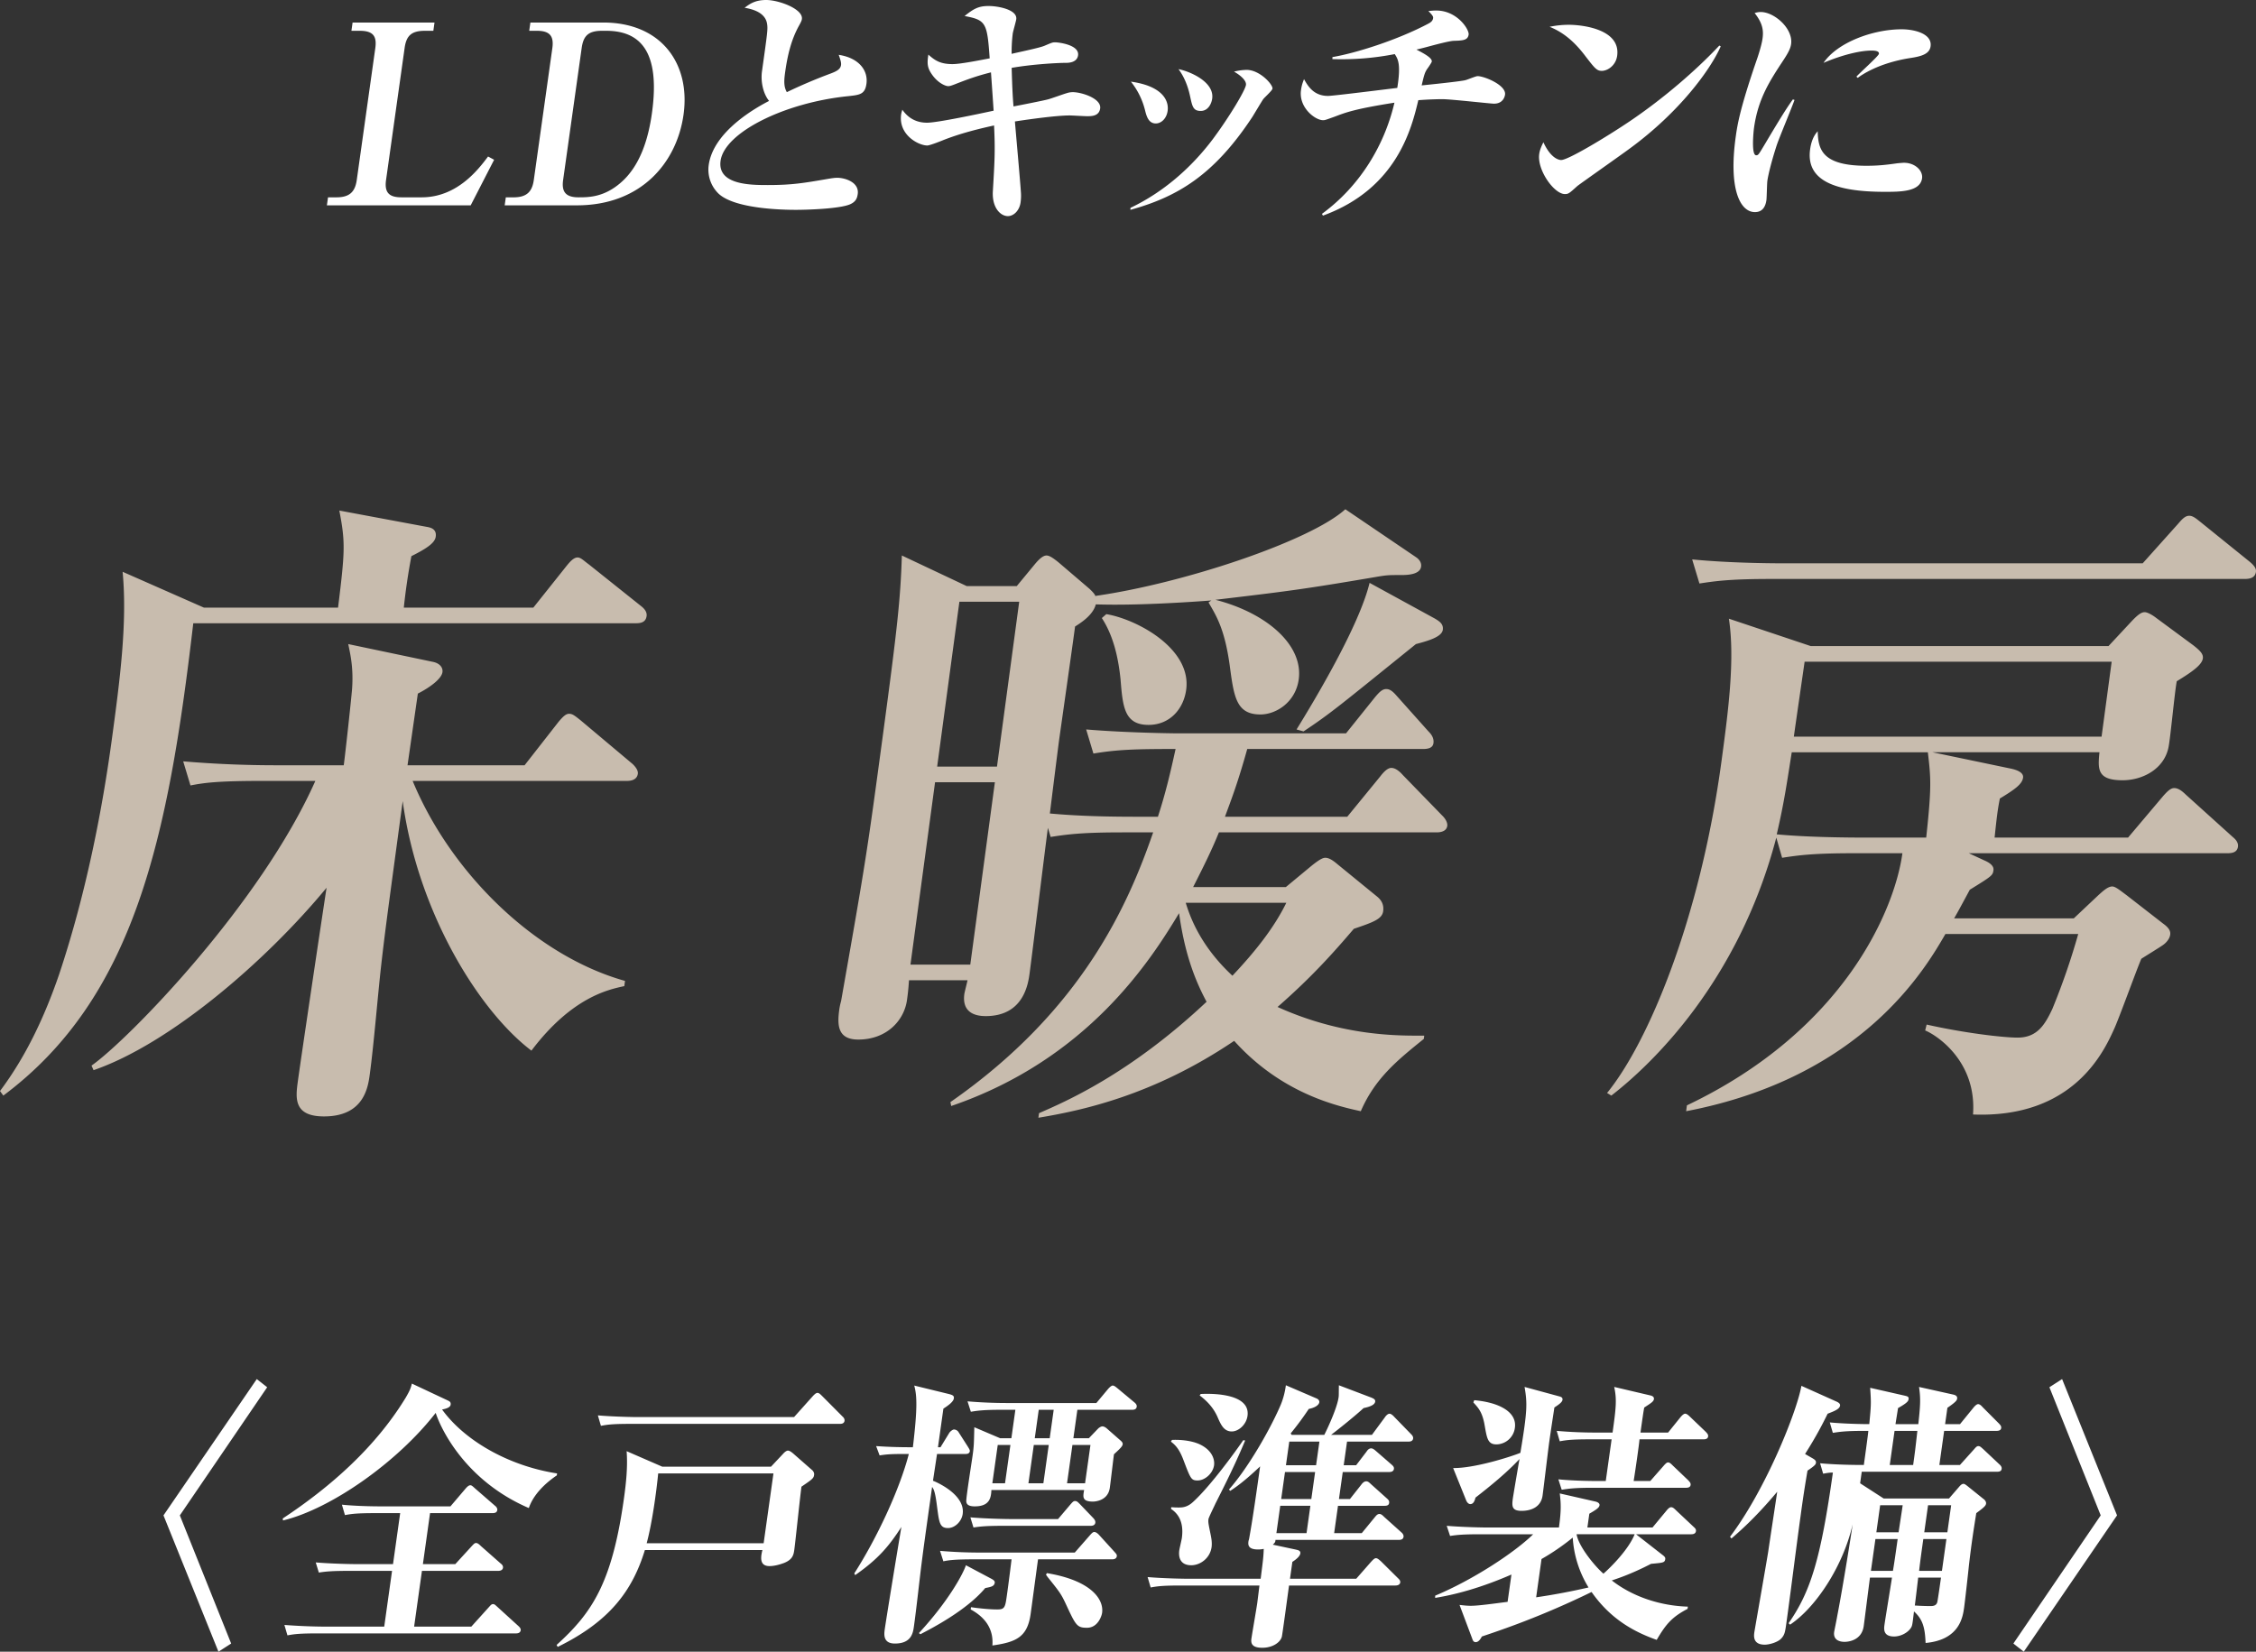 <svg xmlns="http://www.w3.org/2000/svg" width="144.133" height="105.543" viewBox="0 0 144.133 105.543"><rect x="0" y="0" width="144.133" height="105.543" fill="#333333" stroke="none"/><path d="M27.686 1.968h-.544c-.88 0-1.185.336-1.292 1.104l-1.186 8.433c-.114.817.213 1.104.982 1.104h1.297c2.29 0 3.649-1.824 4.24-2.608l.386.208-1.497 2.912h-9.187l.072-.512h.543c.816 0 1.185-.336 1.293-1.104l1.185-8.433c.103-.736-.118-1.104-.982-1.104h-.544l.074-.528h5.234l-.074.528zm4.63 10.642h.496c.848 0 1.188-.369 1.292-1.105l1.185-8.433c.107-.768-.165-1.104-.98-1.104h-.497l.074-.528h4.658c3.714 0 5.583 2.64 5.126 5.889-.425 3.024-2.67 5.792-6.816 5.792h-4.61l.072-.512zm6.138-10.642c-.896 0-1.186.352-1.292 1.104l-1.185 8.433c-.106.752.166 1.104.982 1.104.639 0 1.633 0 2.709-.944 1.22-1.056 1.75-2.768 1.981-4.416.56-3.985-.762-5.281-2.923-5.281h-.272zm15.852 11.089c-.681.288-2.74.352-3.458.352-.881 0-3.914-.064-4.945-1.04a2.138 2.138 0 01-.624-1.824c.303-2.16 3.046-3.68 3.857-4.096-.368-.448-.55-1.216-.452-1.904.348-2.48.376-2.673.326-3.009-.112-.8-1.078-.976-1.438-1.04.323-.24.661-.496 1.382-.496.8 0 2.368.576 2.277 1.216-.008.064-.017.128-.188.432-.514.928-.738 1.952-.88 2.96-.065.465-.112.913.108 1.28a32.563 32.563 0 012.827-1.2c.37-.143.597-.271.634-.528.02-.144-.022-.304-.148-.656 1.285.193 1.893.993 1.771 1.857-.094.672-.435.704-1.166.784-4.108.416-7.9 2.336-8.152 4.128-.217 1.552 1.943 1.552 3.031 1.552 1.522 0 2.276-.128 3.768-.384.28-.048.476-.08.651-.08.513 0 1.417.288 1.312 1.04-.041.288-.135.496-.493.656zm15.145-5.632c-.178 0-.955-.048-1.115-.048-.832 0-2.562.24-3.494.384.058.72.34 3.84.379 4.48a3.01 3.01 0 01-.02.705c-.072.512-.441.864-.81.864-.463 0-1.03-.529-.957-1.617.115-1.952.152-2.56.076-4.176-.876.192-2.152.496-3.305.96-.153.064-.813.32-.958.32-.576 0-1.856-.688-1.674-1.984.013-.096.041-.176.075-.304.399.576.94.832 1.58.832.657 0 3.295-.56 4.254-.768-.048-.688-.072-1.088-.17-2.449-.945.24-1.468.433-2.366.785-.169.063-.27.096-.365.096-.192 0-.767-.24-1.164-.944-.204-.369-.161-.673-.105-1.073.425.385.778.608 1.547.608.512 0 1.78-.256 2.371-.367-.16-2.273-.231-2.449-1.603-2.705.576-.464.89-.64 1.53-.64s1.855.24 1.77.848c-.02.144-.206.784-.224.912a9.65 9.65 0 00-.071 1.296c.695-.16 1.784-.384 2.09-.512.458-.192.51-.224.687-.224.224 0 1.562.16 1.467.832-.067.48-.644.48-.772.48-.48 0-2.092.08-3.47.32.04 1.425.076 1.969.118 2.465.346-.064 1.893-.368 2.192-.448.2-.048 1.027-.352 1.208-.4a1.21 1.21 0 01.393-.064c.545 0 1.833.4 1.743 1.04-.07.496-.549.496-.837.496zm11.255-1.088c-.12.176-.603.992-.706 1.152-2.44 3.696-4.765 5.088-7.78 5.92l.004-.128c2.057-.976 3.86-2.528 5.257-4.384 1.026-1.376 2.07-3.105 2.122-3.472.033-.24-.258-.56-.762-.849a3.62 3.62 0 01.8-.111c.848 0 1.692.944 1.656 1.2-.018.127-.51.56-.59.672zm-6.86 1.552c-.464 0-.594-.448-.696-.864a4.738 4.738 0 00-.898-1.808c1.963.272 2.444 1.168 2.346 1.872-.07.496-.416.8-.752.8zm2.865-.8c-.48 0-.536-.288-.672-.912-.21-1.008-.585-1.536-.745-1.76.778.16 2.3.832 2.151 1.888-.04.288-.238.784-.734.784zm18.739-.464c-.208 0-2.76-.288-3.289-.288-.097 0-.673 0-1.546.064-.426 1.776-1.353 5.648-6.094 7.377l-.064-.112c2.39-1.745 3.986-4.337 4.632-7.105-2.538.4-3.113.624-3.824.896-.54.192-.608.224-.736.224-.511 0-1.566-.816-1.41-1.92.046-.336.12-.512.193-.704.256.464.635 1.072 1.532 1.072.256 0 2.08-.224 4.426-.512.248-1.537.036-1.857-.162-2.16a17.725 17.725 0 01-3.982.32l.002-.129c1.509-.256 4.139-1.088 6.11-2.128.155-.08.296-.176.32-.352.012-.08.021-.144-.302-.464.194-.016.324-.032.5-.032 1.345 0 2.118 1.216 2.073 1.536-.052.368-.373.384-.951.4-.307.016-1.139.24-1.505.336a21.43 21.43 0 01-.88.224c.463.24 1.015.529.982.768-.01.064-.23.385-.29.464-.163.24-.2.4-.357 1.057.487-.048 2.518-.257 2.8-.336.134-.032.661-.256.772-.256.433 0 1.84.576 1.755 1.184-.007.048-.08.576-.705.576zm8.632 2.896c-.518.384-3.2 2.272-3.31 2.368-.513.464-.568.512-.793.512-.688 0-1.785-1.536-1.64-2.56.043-.304.176-.56.265-.752.516 1.12 1.074 1.136 1.138 1.136.448 0 2.914-1.488 4.363-2.464 2.159-1.456 4.235-3.249 5.74-4.849l.09.048c-.637 1.457-2.607 4.193-5.853 6.561zm-1.747-4.993c-.32 0-.455-.176-1.024-.912-.647-.864-1.355-1.52-2.309-1.904a6.114 6.114 0 011.218-.128c.896 0 3.337.288 3.098 1.984-.088.624-.615.96-.983.96zm11.193 4.705c-.362 1.104-.564 1.968-.613 2.32-.027.192-.037 1.056-.061 1.232-.05.352-.205.768-.733.768-.975 0-1.688-1.536-1.225-4.832.105-.752.269-1.808 1.4-5.073.142-.432.27-.896.308-1.168.073-.512.027-.976-.504-1.648.117-.032.217-.064.394-.064.864 0 2.076 1.056 1.937 2.048-.036.256-.153.512-.478 1.008-.875 1.329-1.627 2.465-1.89 4.337-.038.272-.184 1.76.136 1.76.144 0 .149-.032.61-.8 1.195-2.016 1.473-2.4 1.733-2.768l.107.032c-.16.464-.982 2.432-1.12 2.848zm6.874 3.024c-3.233 0-5.032-.752-4.755-2.72.101-.72.366-1.008.483-1.152.03 1.152.266 2.208 3.114 2.208.769 0 1.306-.064 1.976-.16.177-.016.355-.032.42-.032.72 0 1.225.512 1.158.992-.122.864-1.387.864-2.396.864zm1.618-8.545c-2.014.32-3.1 1.088-3.332 1.265l-.084-.08c.21-.24 1.417-1.313 1.437-1.457.03-.208-.339-.208-.482-.208-.737 0-1.898.289-3.056.784.889-1.312 3.167-2.144 4.991-2.144.832 0 1.96.288 1.848 1.088-.068.48-.554.64-1.322.752zM14.769 105.022l-.812.521-3.512-8.71 5.96-8.71.665.522-5.58 8.188 3.279 8.189zm19.018-8.657c-4.092-1.763-5.638-5.11-5.951-6.082-2.441 3.149-6.696 6.136-9.754 6.874l-.018-.126c3.098-2.051 5.936-4.571 7.856-7.72.283-.486.32-.612.396-.9l2.297 1.08c.118.054.201.108.178.27-.027.198-.362.27-.547.306 1.416 1.961 4.212 3.599 7.348 4.085l-.018.126c-.754.504-1.507 1.242-1.787 2.087zm-.82 8.009h-12.64c-1.098 0-1.499.036-1.962.126l-.195-.666a38.06 38.06 0 002.542.108h3.836l.5-3.564H22.33c-1.099 0-1.5.037-1.96.109l-.198-.648c1.086.09 2.345.108 2.542.108h2.395l.458-3.258h-1.566c-1.099 0-1.501.036-1.963.126l-.194-.666c1.065.108 2.343.108 2.54.108h4.394l.949-1.115c.109-.126.214-.234.322-.234.072 0 .12.036.296.198l1.283 1.115c.099.072.155.18.143.27-.025.18-.19.198-.316.198h-3.98l-.457 3.258h2.07l1.021-1.116c.149-.162.213-.234.303-.234.108 0 .203.09.315.198l1.265 1.116c.098.071.157.162.143.27-.024.162-.19.197-.3.197h-4.878l-.5 3.564h3.654l1.088-1.206c.149-.162.196-.234.303-.234.09 0 .137.054.297.198l1.324 1.206c.08.072.157.162.143.27-.024.162-.172.198-.298.198zm18.238-9.376c-.09.63-.38 3.473-.46 4.049-.044.306-.106.611-.657.828-.286.107-.623.198-.929.198-.684 0-.539-.648-.45-1.026h-7.508c-.799 2.61-2.263 4.57-5.57 6.19l-.071-.125c2.247-2.034 3.54-3.924 4.3-9.34.142-1.009.25-2.034.175-3.042l2.275.99h6.95l.761-.81c.109-.126.229-.216.319-.216s.207.072.351.198l1.17 1.026c.098.072.17.198.152.324-.03.216-.091.27-.808.756zm2.454-4.013H40.354c-1.1 0-1.5.035-1.962.126l-.195-.667c1.084.09 2.343.108 2.541.108h9.993l1.175-1.313c.084-.09.213-.234.322-.234.107 0 .2.108.295.198l1.325 1.332c.065.054.123.162.109.252-.025.18-.19.198-.298.198zm-4.244 3.167h-7.364c-.123 1.26-.399 3.221-.736 4.463h7.473l.627-4.463zm11.153 3.491c-.521 0-.564-.342-.687-1.26-.125-1.025-.21-1.206-.33-1.367-.483 3.437-.535 3.815-.696 5.075-.13 1.061-.316 2.77-.465 3.833-.059.414-.155 1.098-1.217 1.098-.775 0-.689-.612-.646-.918.096-.684.868-5.4 1.063-6.533-.781 1.206-1.457 2.034-2.954 3.078l-.056-.108c1.452-2.268 2.897-5.364 3.484-7.631h-.45c-.773 0-1.067.036-1.417.09l-.222-.594a31.25 31.25 0 002.024.072h.324c.296-2.484.265-3.293.086-3.941l2.21.54c.278.072.344.126.32.288-.033.234-.449.504-.667.648l-.346 2.465h.162l.561-.918c.07-.108.228-.216.3-.216.109 0 .242.072.299.18l.576.9c.088.144.147.234.137.306-.024.162-.169.18-.295.18h-1.8l-.259 1.71c.155.054 2.075.863 1.898 2.123-.068.486-.505.9-.937.9zm2.378 3.833c-1.19 1.422-3.383 2.556-4.141 2.951l-.098-.071c1.932-2.088 2.844-3.834 3.004-4.337l1.625.863c.168.09.23.162.217.252-.033.234-.237.27-.607.342zm8.109-1.835h-4.736c-.071.504-.397 2.951-.473 3.491-.207 1.476-.918 1.8-2.444 2.015.096-1.187-.617-1.889-1.386-2.303l.02-.144c.495.072 1.187.144 1.672.144.343 0 .477-.054.552-.468.037-.126.261-1.854.367-2.735h-2.395c-1.26 0-1.609.054-1.962.126l-.212-.666c.854.072 1.694.108 2.56.108h6.048l.945-1.08c.171-.198.23-.234.303-.234.107 0 .236.108.315.198l.982 1.08c.093.108.156.162.14.27-.025.18-.206.198-.296.198zm1.254-9.556h-3.477l-.255 1.817h.99l.57-.594c.064-.072.203-.162.293-.162.107 0 .206.072.255.108l.881.774c.13.108.173.18.16.27-.017.126-.183.288-.556.63-.043.306-.217 1.8-.265 2.142-.124.881-1.043.881-1.078.881-.703 0-.641-.305-.563-.738H63.34c-.027.45-.074 1.044-1.065 1.044-.467 0-.55-.18-.54-.377.019-.397.333-2.376.397-2.826.094-.666.09-.774.116-1.854l1.648.702h.72l.255-1.817h-.88c-1.262 0-1.614.071-1.964.126l-.213-.666c.837.072 1.696.108 2.561.108h5.67l.736-.882c.108-.126.232-.234.304-.234.107 0 .203.09.316.18l1.08.9c.13.108.153.198.143.27-.028.198-.208.198-.315.198zm-2.627 7.414h-5.528c-1.1 0-1.5.036-1.96.108l-.197-.648c1.067.09 2.343.108 2.542.108h3.06l.778-.918c.129-.144.195-.234.303-.234.127 0 .187.072.314.198l.863.9c.079.09.137.18.122.288-.022.162-.172.198-.297.198zm-5.127-5.165h-.81l-.345 2.448h.81l.345-2.448zm2.449 0h-.955l-.344 2.448h.955l.344-2.448zm.316-2.25h-.955l-.255 1.818h.955l.255-1.817zm2.13 13.93c-.648 0-.718-.144-1.368-1.548-.304-.648-.428-.792-1.147-1.691-.017-.019-.06-.09-.107-.145l.053-.108c2.832.468 3.652 1.674 3.531 2.538-.03.216-.278.954-.962.954zm.218-11.68h-1.152l-.344 2.448h1.152l.344-2.448zm19.493 8.98h-6.806c-.043.306-.417 3.096-.46 3.276-.108.378-.603.702-1.25.702-.631 0-.74-.252-.694-.576.051-.36.33-1.962.375-2.286l.139-1.116h-4.986c-1.1 0-1.501.036-1.964.126l-.195-.665c1.069.09 2.344.107 2.543.107h4.68c.157-1.241.176-1.367.197-1.907-.111.018-.203.036-.365.036-.648 0-.642-.306-.611-.522.007-.054.033-.108.044-.18.23-1.26.483-3.06.7-4.607-1.059 1.008-1.635 1.385-1.912 1.566l-.076-.09c1.304-1.476 2.726-4.032 3.322-5.453.194-.486.273-.918.312-1.206l1.971.846c.085.036.18.126.165.234-.027.198-.302.36-.673.432-.364.54-.633.917-1.156 1.565l.06.09h2.088c.274-.54.825-1.763.912-2.393.019-.126.01-.198.019-.774l2.086.792c.067.036.257.09.234.252-.033.234-.408.342-.742.414-.642.593-1.876 1.565-2.077 1.71h2.611l.824-1.117c.022-.035.158-.233.301-.233.109 0 .25.143.297.198l1.085 1.115c.127.126.132.216.124.27-.025.18-.19.198-.297.198h-3.925l-.213 1.512h.793l.66-.864c.048-.072.14-.216.302-.216.126 0 .251.126.317.18l.994.864c.08.072.16.144.142.27-.023.162-.171.198-.297.198h-2.972l-.243 1.727h.702l.724-.917c.066-.09.175-.216.32-.216.125 0 .218.107.298.18l1.023.917c.08.072.16.144.139.289-.022.161-.169.18-.295.18h-2.972l-.245 1.745h1.765l.826-1.008c.064-.072.156-.216.3-.216.126 0 .22.108.315.198l1.103.99c.064.054.14.162.124.27-.025.18-.19.198-.298.198h-7.886c.003.108-.025.18-.169.306l1.433.306c.14.036.353.054.325.252-.025.18-.252.378-.508.54l-.152 1.08h4.231l.964-1.099c.106-.107.194-.215.302-.215.108 0 .25.144.314.198l1.09 1.08c.08.071.158.161.143.27-.023.161-.19.197-.299.197zm-12.65-6.712c-.413 0-.45-.126-.898-1.296-.275-.738-.531-.972-.805-1.188l.069-.108c.345-.018 1.135 0 1.744.27.863.396.99 1.026.944 1.35-.073.522-.586.972-1.053.972zm1.143 1.475c-.053.126-.43.882-.445.99-.028.198-.005.288.133.972.043.216.107.522.064.828-.1.702-.72 1.152-1.296 1.152-.864 0-.794-.756-.766-.954.017-.126.147-.666.162-.774.175-1.242-.428-1.692-.69-1.872l.014-.108c.268.018.358.018.465.018.217 0 .54 0 .913-.342 1.155-1.043 2.857-3.419 3.222-3.959l.123.018c-.57 1.368-1.15 2.556-1.899 4.031zm1.043-4.607c-.504 0-.695-.432-.9-.9-.338-.791-.926-1.223-1.152-1.403l.066-.09c.291-.018 3.21-.162 2.99 1.403-.079.558-.571.99-1.004.99zm5.022 4.751h-1.926l-.245 1.746h1.926l.245-1.746zm.303-2.16h-1.925l-.243 1.728h1.925l.243-1.727zm.274-1.943H82.37l-.213 1.512h1.926l.213-1.512zm21.549 12.67c-1.372-.486-2.917-1.278-4.161-3.06-3.247 1.584-5.78 2.43-7.007 2.844-.073.126-.196.36-.394.36-.143 0-.182-.108-.208-.18l-.826-2.196c.213.018.425.054.713.054.504 0 1.497-.144 2.357-.252l.245-1.745c-2.434 1.061-4.135 1.367-4.873 1.493l.002-.144c2.411-1.008 5.069-2.753 6.26-3.923h-3.349c-1.098 0-1.5.036-1.96.108l-.215-.648c1.086.09 2.362.108 2.56.108h4.61c.154-1.098.129-1.565.052-2.177l2.287.521c.086.018.275.09.254.234-.022.162-.22.288-.651.54l-.124.882h4.16l.865-1.044c.198-.252.287-.252.324-.252.108 0 .188.072.315.198l1.129 1.062c.08.072.16.144.142.27-.023.162-.171.198-.298.198h-3.529l1.752 1.368c.08.072.127.126.115.216-.034.233-.124.233-.909.306-1.32.684-2.243.971-2.507 1.061 1.314 1.026 3.067 1.62 4.86 1.674l-.02.144c-1.01.522-1.403 1.008-1.971 1.98zM99.307 89.94c-.048.342-.19 1.223-.327 2.195-.076.54-.36 2.951-.428 3.437-.102.72-.713.972-1.343.972s-.623-.306-.553-.81c.026-.18.35-2.105.423-2.501-.846.9-1.843 1.71-2.812 2.465-.041.162-.113.414-.329.414-.126 0-.216-.126-.257-.216l-.842-2.087c1.402.018 3.78-.756 4.296-.972.452-2.7.445-3.167.268-4.211l2.186.594c.139.036.259.072.236.234-.022.162-.28.324-.518.486zm-3.699 2.357c-.557 0-.61-.396-.75-1.187-.146-.882-.415-1.152-.727-1.494l.056-.144c1.601.144 2.739.756 2.597 1.763a1.21 1.21 0 01-1.176 1.062zm4.871 5.957a14.586 14.586 0 01-1.993 1.368l-.343 2.447a41.81 41.81 0 003.347-.63 6.863 6.863 0 01-1.01-3.185zm8.355-6.28h-4.088c-.036.395-.24 1.835-.374 2.663h1.063l.836-.954c.172-.198.231-.234.303-.234s.139.036.297.198l1 .954c.076.09.157.161.14.288-.023.162-.188.18-.296.18h-5.978c-1.116 0-1.502.054-1.962.126l-.213-.666c1.084.108 2.362.108 2.56.108h.468l.374-2.664h-1.35c-1.098 0-1.5.036-1.963.126l-.194-.666a28.62 28.62 0 002.542.108h1.026c.22-1.565.28-2.123.104-2.915l2.3.54c.089.018.26.072.238.234-.022.162-.179.252-.616.54-.027.053-.168 1.061-.243 1.601h1.764l.784-.972c.044-.054.196-.233.304-.233.108 0 .219.107.315.198l1.015.971c.077.09.157.162.139.288-.023.162-.188.18-.295.18zm-8.108 6.064c.125.774 1.154 2.034 1.716 2.52.534-.468 1.627-1.584 1.994-2.52h-3.71zm16.039-7.701c-.353.72-.747 1.475-1.442 2.573l.5.288c.082.054.216.126.196.27-.012.09-.023.162-.539.504a73.777 73.777 0 00-.43 2.807c-.27 1.926-.654 5.04-.925 6.965-.08.558-.104.738-.355.99-.208.198-.7.36-1.024.36-.774 0-.693-.576-.663-.792.023-.162.755-4.337.886-5.147.084-.594.496-3.275.575-3.833-1.429 1.71-2.47 2.591-2.923 2.987l-.093-.108c2.278-3.005 4.277-8.009 4.562-9.646l2.286 1.026c.066.036.2.108.183.234-.03.216-.319.341-.794.522zm10.823 3.707h-8.643l-.104.738 1.503.971h4.177l.623-.72c.107-.125.192-.215.3-.215.072 0 .137.054.235.126l1.05.845c.083.055.174.18.159.288-.018.126-.084.216-.626.612-.171 1.08-.297 1.854-.471 3.348-.04.414-.251 2.303-.305 2.681-.086.612-.29 2.07-2.462 2.268-.04-.99-.183-1.512-.742-2.016-.098.828-.108.9-.18 1.026-.19.324-.658.576-1.09.576-.72 0-.649-.504-.614-.756.069-.486.416-2.574.477-3.006h-1.404c-.069.486-.34 2.664-.4 3.096-.141 1.008-1.15 1.008-1.222 1.008-.432 0-.728-.198-.667-.63.01-.072.174-.864.198-1.026.393-2.034.908-5.309.983-5.849-.607 2.664-2.348 5.309-3.997 6.407l-.095-.09c1.4-2.016 2.048-4.068 2.83-9.628-.198 0-.327.018-.623.072l-.194-.666c.995.09 2.073.108 2.794.108.032-.234.285-2.034.287-2.178h-.305c-1.1 0-1.502.054-1.962.126l-.195-.666c.995.09 2.109.108 2.523.108.111-1.17.129-1.295.056-2.321l2.216.504c.14.036.263.054.24.216-.017.126-.069.234-.675.576-.018.126-.137.846-.162 1.025h1.458c.112-1.043.169-1.583.045-2.375l2.183.486c.088.018.278.072.253.252-.016.108-.045.198-.623.594l-.147 1.043h.954l.85-1.043c.086-.108.212-.234.302-.234.107 0 .203.09.297.198l1.04 1.043c.079.09.158.162.14.288-.022.162-.187.18-.313.18h-3.331l-.306 2.178h1.315l.875-.972c.128-.144.194-.234.302-.234.108 0 .17.072.315.198l1.033.972c.08.072.158.162.14.288-.023.162-.17.18-.295.18zm-7.77 4.301l-.287 2.033h1.405c.07-.377.207-1.35.303-2.033h-1.422zm.302-2.16l-.242 1.728h1.422c.032-.234.223-1.458.26-1.728h-1.44zm2.378-4.75h-1.458l-.306 2.177h1.495c.113-.81.133-.954.269-2.178zm.052 9.375c-.086.738-.187 1.584-.215 1.782.535.036.93.036 1.02.036.253 0 .374-.09.415-.252.033-.108.217-1.422.238-1.566h-1.458zm1.804-2.465h-1.476c-.097.684-.203 1.44-.268 2.033h1.458l.286-2.033zm.303-2.16h-1.476l-.243 1.728h1.477l.242-1.728zm9.555.648l-3.278-8.188.811-.522 3.51 8.71-5.958 8.71-.665-.521 5.58-8.189z" fill="#fff"/><path d="M40.618 39.826h-28.27C10.736 53.647 8.573 63.764.212 70.008L0 69.717c1.688-2.248 2.877-4.83 3.777-7.452 1.763-5.287 2.786-10.7 3.381-15.112.484-3.58.988-7.327.676-10.616l5.194 2.29h8.57c.441-3.58.477-4.163.08-6.203l5.573 1.04c.246.042.655.126.588.625-.05.375-.474.708-1.555 1.249a39.835 39.835 0 00-.485 3.289h8.275l2.123-2.665c.202-.25.451-.54.704-.54.21 0 .392.207.737.457l3.337 2.664c.265.209.363.417.335.625-.056.416-.398.458-.692.458zm-6.665 27.31C30.6 64.596 26.7 58.31 25.728 51.19l-.697 5.163c-.241 1.79-.482 3.58-.682 5.37-.216 1.915-.463 4.995-.722 6.91-.112.833-.364 2.706-2.927 2.706-1.973 0-1.811-1.207-1.67-2.248.15-1.124 1.518-10.324 1.834-12.364-3.917 4.746-10.043 9.991-14.887 11.657l-.13-.292c2.367-1.665 10.802-10.324 14.3-18.192h-3.36c-2.941 0-3.757.124-4.619.29l-.464-1.54a70.49 70.49 0 005.973.25h4.285c.096-.707.466-4.08.531-4.87.1-1.374-.118-2.248-.244-2.873l5.352 1.124c.494.083.706.375.667.666-.056.417-.76.958-1.573 1.374l-.659 4.58h7.478l2.182-2.79c.25-.291.446-.5.656-.5s.325.084.742.417l3.321 2.79c.26.25.357.457.335.624-.056.416-.481.458-.692.458H26.363c2.408 5.828 7.78 11.157 13.568 12.78l-.045.333c-.952.208-3.324.666-5.933 4.122zm52.987 3.871c-1.51-.333-5.057-1.124-8.09-4.496-5.176 3.497-9.758 4.455-12.508 4.913l.039-.292c1.608-.707 5.75-2.456 10.706-7.119-.806-1.498-1.416-3.205-1.757-5.661-1.785 2.955-5.795 9.325-14.559 12.322l-.05-.25c8.438-5.87 11.37-12.655 12.953-17.235h-1.975c-2.562 0-3.503.125-4.575.292l-.174-.583c-.196 1.457-.988 7.951-1.168 9.283-.09.667-.37 2.748-2.806 2.748-.715 0-1.522-.25-1.365-1.415.018-.125.192-.791.202-.874h-3.738c-.042.624-.08.915-.126 1.248-.18 1.333-1.31 2.54-3.115 2.54-1.345 0-1.342-.958-1.213-1.915.012-.083.034-.25.115-.541 1.608-9.118 1.653-9.45 2.686-17.11.88-6.536 1.114-8.576 1.196-11.366l4.148 1.957h3.192l1.204-1.457c.25-.291.488-.5.698-.5s.476.209.743.417l1.996 1.706c.223.209.369.375.394.5l.006-.042c5.567-.79 13.704-3.496 15.953-5.536l4.541 3.08c.23.167.328.375.3.583-.067.5-.83.541-1.25.541-.839 0-.923 0-1.654.125-4.644.791-5.67.916-10.237 1.457 3.248.833 5.62 2.873 5.323 5.08-.197 1.456-1.438 2.247-2.447 2.247-1.553 0-1.695-1.124-1.967-3.164-.32-2.29-.84-3.122-1.351-3.996l.185-.125c-1.656.125-4.918.333-7.385.25-.18.707-1.003 1.207-1.325 1.415-.101.75-.185 1.374-1.013 7.202-.028.208-.09.666-.598 4.746 1.825.166 3.668.208 5.517.208h1.386c.502-1.54.801-2.83 1.13-4.33-2.647 0-3.745.042-5.25.292l-.463-1.54c2.492.208 5.47.25 5.931.25h10.67l1.87-2.332c.248-.291.445-.5.697-.5s.439.167.693.459l2.008 2.248c.297.291.346.54.319.749-.046.333-.387.375-.68.375H79.685c-.65 2.33-1.091 3.413-1.424 4.33h7.813l2.112-2.582c.254-.333.493-.54.704-.54.252 0 .517.207.736.457l2.508 2.58c.26.25.352.5.33.667-.04.291-.308.416-.686.416H77.875c-.44 1.083-.906 2.04-1.648 3.497h5.922l1.657-1.373c.47-.375.697-.5.865-.5.21 0 .444.125.784.416l2.498 2.04c.266.208.479.5.416.958-.067.5-.64.707-1.874 1.124-1.246 1.457-2.637 3.039-4.874 4.995 4.236 1.915 7.86 1.832 9.372 1.832l-.027.208c-1.65 1.333-3.11 2.498-4.027 4.621zM63.562 49.984H59.74L58.168 61.64h3.822l1.572-11.657zm1.554-11.532h-3.822l-1.42 10.533h3.822l1.42-10.533zm8.265 7.869c-1.555 0-1.65-1.166-1.791-2.915-.146-1.415-.464-2.79-1.195-3.913l.286-.25c1.971.333 5.457 2.206 5.103 4.83-.169 1.248-1.06 2.248-2.403 2.248zm2.374 11.365c.29.957.969 2.789 2.983 4.662 1.373-1.457 2.631-2.997 3.444-4.662h-6.427zM90.46 41.158c-4.902 3.955-5.426 4.413-7.18 5.579l-.445-.125c1.183-1.915 4-6.62 4.666-9.367l4.186 2.29c.271.166.542.333.493.707-.062.458-.936.708-1.72.916zm51.834 13.363h-16.51l.99.458c.198.084.632.292.586.625-.044.333-.091.375-1.511 1.249-.673 1.249-.786 1.457-1.004 1.832h7.645l1.59-1.499c.237-.208.576-.541.87-.541.21 0 .549.291.893.541l2.357 1.832c.345.25.486.458.451.708-.039.29-.283.54-.468.666-.233.166-1.056.666-1.377.874-.306.707-1.447 3.871-1.742 4.496-.658 1.457-2.617 5.703-9.01 5.454.25-3.414-2.34-5.08-3.057-5.37l.093-.376c2.405.541 4.887.833 5.81.833 1.261 0 1.751-.833 2.222-1.832a44.05 44.05 0 001.653-4.787h-8.485c-1.258 2.165-5.268 9.159-16.565 11.323l.05-.374c10.145-4.83 13.295-12.614 13.767-16.112h-3.066c-2.605 0-3.546.125-4.619.292l-.372-1.29c-2.422 9.241-8.007 14.529-10.54 16.485l-.272-.166c2.616-3.206 5.946-11.074 7.315-21.232.416-3.08.87-6.453.468-9.076l5.226 1.749h19.029l1.474-1.582c.392-.416.625-.583.835-.583.168 0 .481.167.747.375l2.369 1.748c.417.333.64.542.601.833-.056.416-.706.874-1.666 1.457-.132.666-.4 3.58-.525 4.205-.275 1.415-1.673 2.123-2.933 2.123-1.638 0-1.585-.708-1.481-1.79h-10.67l4.984 1.04c.41.084.85.25.805.584-.057.416-.522.749-1.482 1.332-.132.666-.183 1.04-.337 2.497h8.527l2.25-2.664c.297-.333.487-.5.697-.5.252 0 .482.167.741.417l2.998 2.706c.15.124.375.333.334.624-.05.375-.391.416-.685.416zm1.102-17.526h-30.203c-2.604 0-3.545.125-4.618.291l-.464-1.54c2.529.25 5.47.25 5.973.25h22.81l2.275-2.54c.249-.291.446-.499.698-.499s.476.208.741.416l3.145 2.54c.187.166.411.374.377.624-.056.417-.44.458-.734.458zM123.168 48.07h-8.695c-.273 1.707-.47 3.164-.96 5.245 1.785.167 4.005.208 5.853.208h3.697c.353-3.247.3-3.788.105-5.453zm11.744-5.787h-19.617c-.04.291-.604 4.163-.688 4.788h19.66l.645-4.788z" fill="#c8bcae"/></svg>